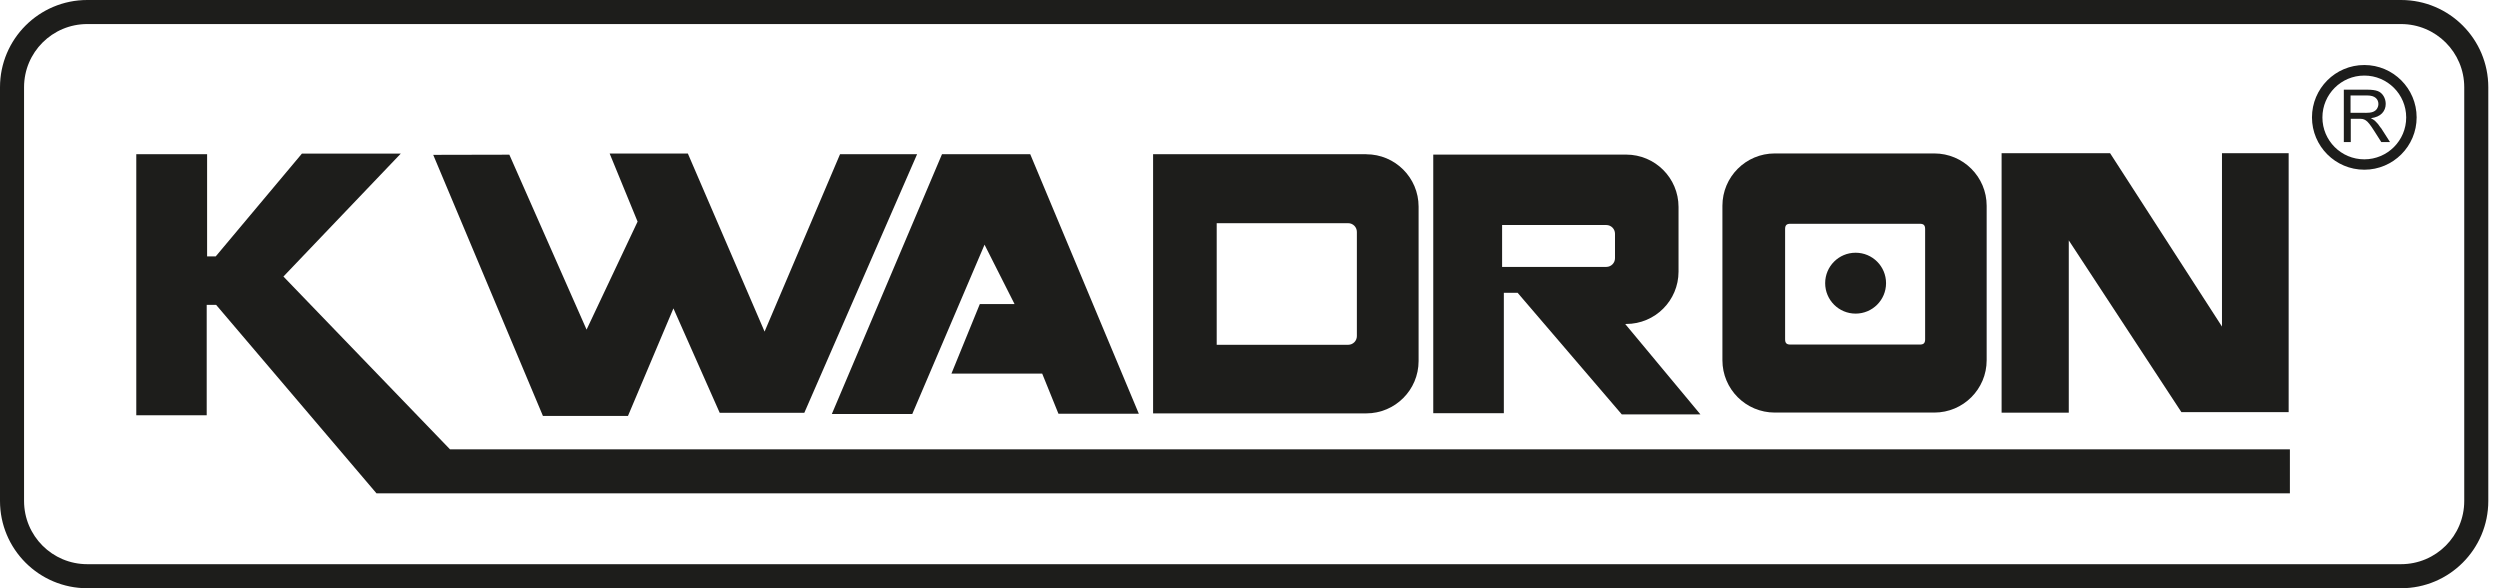 <svg width="119" height="28" viewBox="0 0 119 28" fill="none" xmlns="http://www.w3.org/2000/svg">
<g id="logo_kwadron">
<path d="M49.039 7.34H44.839L39.596 19.705H43.425L46.864 11.647L48.293 14.474H46.639L45.289 17.782H49.608L50.382 19.693H54.208L49.039 7.34Z" fill="#1D1D1B"/>
<path d="M65.033 7.34H54.887V19.677H65.033C66.411 19.677 67.525 18.56 67.525 17.186V9.835C67.525 8.457 66.407 7.343 65.033 7.343M64.587 15.998C64.587 16.227 64.402 16.412 64.173 16.412H57.915V10.624H64.173C64.402 10.624 64.587 10.81 64.587 11.039V15.998Z" fill="#1D1D1B"/>
<path d="M77.355 15.421H77.407C78.784 15.421 79.898 14.304 79.898 12.93V9.851C79.898 8.473 78.781 7.359 77.407 7.359H68.223V19.669H71.583V13.937H72.239C73.893 15.867 75.543 17.794 77.197 19.725H80.94C79.748 18.292 78.552 16.855 77.359 15.421M76.874 12.29C76.874 12.52 76.688 12.705 76.459 12.705H71.5V10.711H76.459C76.688 10.711 76.874 10.897 76.874 11.126V12.29Z" fill="#1D1D1B"/>
<path d="M105.766 15.544L100.44 7.292H95.276V19.642H98.474V11.442L103.835 19.618H108.94V7.292H105.766V15.544Z" fill="#1D1D1B"/>
<path d="M6.487 7.34V19.768H9.839V14.513H10.289L17.921 23.483H108.999V21.387H21.419L13.491 13.163L19.077 7.312H14.371L10.269 12.204H9.858V7.34H6.487Z" fill="#1D1D1B"/>
<path d="M117.298 23.847C117.298 25.509 115.952 26.855 114.29 26.855H4.153C2.491 26.855 1.145 25.509 1.145 23.847V4.153C1.145 2.491 2.491 1.145 4.153 1.145H114.29C115.952 1.145 117.298 2.491 117.298 4.153V23.847ZM114.29 28C116.584 28 118.443 26.14 118.443 23.847V4.153C118.443 1.86 116.584 0 114.29 0H4.153C1.86 0 0 1.86 0 4.153V23.847C0 26.14 1.86 28 4.153 28H114.29Z" fill="#1D1D1B"/>
<path d="M24.245 7.363L20.621 7.371L25.844 19.8H29.891L32.055 14.679L34.258 19.65H38.285L43.654 7.34H39.986L36.394 15.784L32.742 7.308H29.019L30.349 10.549L27.921 15.69L24.245 7.363Z" fill="#1D1D1B"/>
<path d="M112.541 3.095C111.163 3.095 110.05 4.213 110.05 5.587C110.05 6.961 111.167 8.078 112.541 8.078C113.915 8.078 115.032 6.961 115.032 5.587C115.032 4.213 113.915 3.095 112.541 3.095ZM112.541 7.584C111.439 7.584 110.547 6.692 110.547 5.591C110.547 4.489 111.439 3.597 112.541 3.597C113.642 3.597 114.535 4.489 114.535 5.591C114.535 6.692 113.642 7.584 112.541 7.584Z" fill="#1D1D1B"/>
<path d="M113.323 6.084C113.236 5.95 113.145 5.839 113.05 5.752C113.003 5.713 112.94 5.669 112.853 5.626C113.094 5.594 113.267 5.516 113.386 5.393C113.5 5.271 113.56 5.121 113.56 4.947C113.56 4.809 113.524 4.682 113.457 4.572C113.386 4.457 113.295 4.378 113.18 4.335C113.066 4.292 112.896 4.268 112.671 4.268H111.566V6.763H111.897V5.654H112.28C112.367 5.654 112.426 5.658 112.466 5.666C112.517 5.677 112.569 5.701 112.616 5.733C112.663 5.764 112.723 5.82 112.782 5.898C112.845 5.977 112.924 6.092 113.019 6.242L113.35 6.763H113.765L113.331 6.084H113.323ZM112.596 5.369H111.886V4.544H112.675C112.861 4.544 112.995 4.584 113.082 4.659C113.169 4.734 113.212 4.832 113.212 4.951C113.212 5.03 113.188 5.105 113.145 5.176C113.102 5.243 113.034 5.294 112.952 5.326C112.865 5.358 112.75 5.373 112.596 5.373" fill="#1D1D1B"/>
<path d="M92.074 7.304H84.478C83.1 7.304 81.987 8.421 81.987 9.795V17.147C81.987 18.524 83.104 19.638 84.478 19.638H92.074C93.452 19.638 94.565 18.521 94.565 17.147V9.795C94.565 8.417 93.448 7.304 92.074 7.304ZM91.636 16.152C91.636 16.329 91.565 16.401 91.387 16.401H85.22C85.042 16.401 84.971 16.329 84.971 16.152V10.901C84.971 10.723 85.042 10.652 85.22 10.652H91.387C91.565 10.652 91.636 10.723 91.636 10.901V16.152Z" fill="#1D1D1B"/>
<path d="M88.327 12.03C87.526 12.03 86.878 12.677 86.878 13.479C86.878 14.28 87.526 14.928 88.327 14.928C89.129 14.928 89.776 14.28 89.776 13.479C89.776 12.677 89.129 12.03 88.327 12.03Z" fill="#1D1D1B"/>
</g>
</svg>
